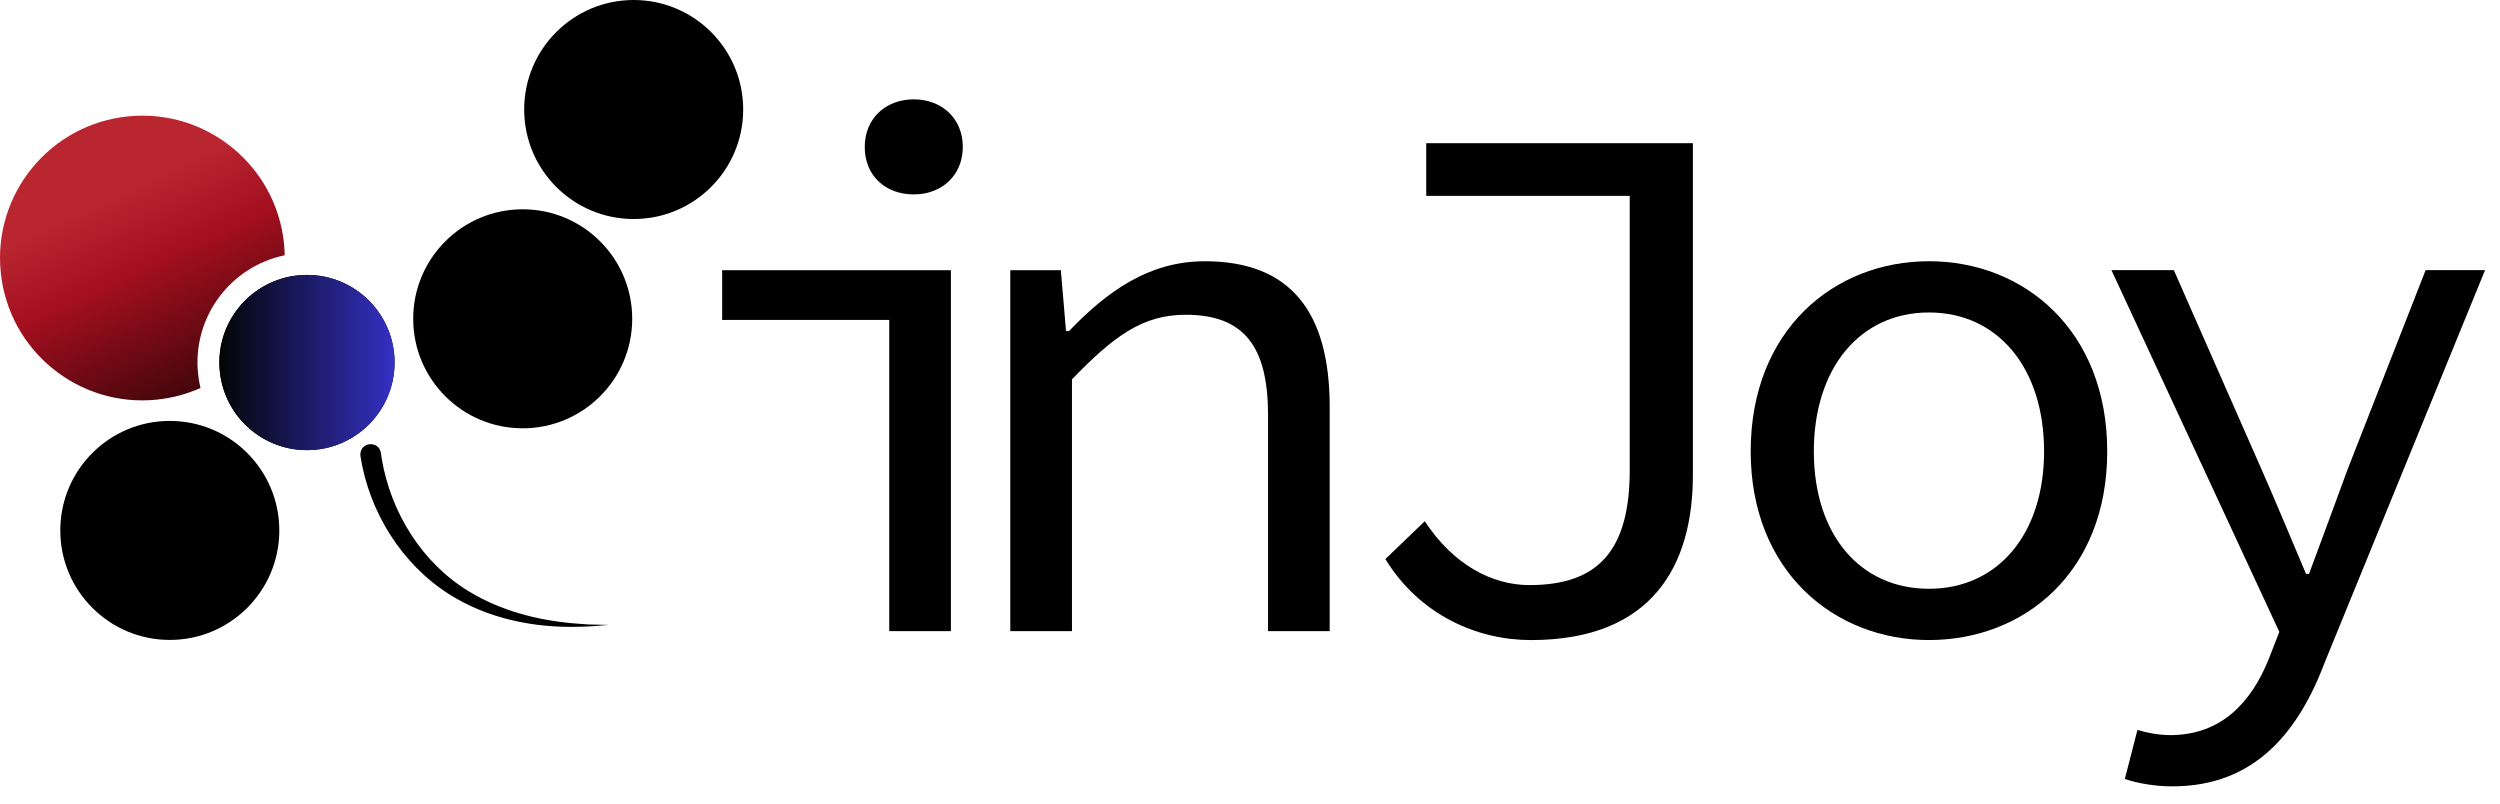 <?xml version="1.0" encoding="UTF-8"?> <svg xmlns="http://www.w3.org/2000/svg" width="112" height="36" viewBox="0 0 112 36" fill="none"><path d="M28.389 9.812C31.099 9.812 33.295 7.615 33.295 4.906C33.295 2.196 31.099 0 28.389 0C25.68 0 23.483 2.196 23.483 4.906C23.483 7.615 25.68 9.812 28.389 9.812Z" fill="black"></path><path d="M23.417 19.188C26.126 19.188 28.323 16.992 28.323 14.282C28.323 11.573 26.126 9.376 23.417 9.376C20.707 9.376 18.511 11.573 18.511 14.282C18.511 16.992 20.707 19.188 23.417 19.188Z" fill="black"></path><path d="M7.607 28.669C10.316 28.669 12.513 26.472 12.513 23.763C12.513 21.053 10.316 18.857 7.607 18.857C4.897 18.857 2.701 21.053 2.701 23.763C2.701 26.472 4.897 28.669 7.607 28.669Z" fill="black"></path><path d="M13.752 20.166C15.92 20.166 17.677 18.409 17.677 16.241C17.677 14.073 15.92 12.316 13.752 12.316C11.584 12.316 9.827 14.073 9.827 16.241C9.827 18.409 11.584 20.166 13.752 20.166Z" fill="black"></path><path d="M9.848 16.634C10.065 18.791 11.989 20.363 14.145 20.146C16.302 19.929 17.874 18.004 17.657 15.848C17.44 13.691 15.515 12.119 13.359 12.337C11.202 12.554 9.63 14.479 9.848 16.634Z" fill="url(#paint0_linear_337_390)"></path><path fill-rule="evenodd" clip-rule="evenodd" d="M7.018 17.905C3.513 18.258 0.386 15.704 0.033 12.199C-0.321 8.694 2.235 5.567 5.74 5.214C9.244 4.861 12.371 7.416 12.724 10.92C12.741 11.093 12.751 11.265 12.755 11.436C10.324 11.938 8.617 14.207 8.872 16.731C8.894 16.953 8.931 17.171 8.982 17.383C8.375 17.653 7.715 17.833 7.018 17.904V17.905Z" fill="url(#paint1_linear_337_390)"></path><path d="M16.146 20.421C16.531 22.928 18 25.288 20.151 26.64C21.855 27.714 23.911 28.132 25.902 28.08C26.338 28.077 26.83 28.035 27.263 27.996L26.357 27.976C26.194 27.963 25.834 27.937 25.68 27.925C24.054 27.782 22.431 27.357 21.03 26.509C18.904 25.229 17.499 22.952 17.097 20.522C17.087 20.45 17.075 20.374 17.07 20.316C16.984 19.7 16.095 19.793 16.145 20.42L16.146 20.421Z" fill="black"></path><path d="M39.839 14.333H32.352V12.104H42.6V28.275H39.838V14.333H39.839ZM38.741 6.58C38.741 5.315 39.672 4.451 40.937 4.451C42.202 4.451 43.134 5.315 43.134 6.58C43.134 7.845 42.202 8.71 40.937 8.71C39.672 8.71 38.741 7.878 38.741 6.58Z" fill="black"></path><path d="M45.263 12.104H47.526L47.758 14.832H47.891C49.589 13.068 51.452 11.704 53.98 11.704C57.807 11.704 59.57 13.967 59.57 18.227V28.275H56.808V18.593C56.808 15.531 55.743 14.101 53.114 14.101C51.185 14.101 49.887 15.066 48.024 16.995V28.275H45.261V12.104H45.263Z" fill="black"></path><path d="M62.065 25.047L63.829 23.351C65.094 25.28 66.823 26.212 68.52 26.212C71.615 26.212 73.012 24.648 73.012 21.054V8.776H63.895V6.414H75.841V21.288C75.841 25.347 74.011 28.675 68.587 28.675C66.158 28.675 63.596 27.544 62.066 25.048L62.065 25.047Z" fill="black"></path><path d="M78.431 20.222C78.431 14.797 82.158 11.703 86.418 11.703C90.677 11.703 94.404 14.797 94.404 20.222C94.404 25.646 90.677 28.674 86.418 28.674C82.158 28.674 78.431 25.579 78.431 20.222ZM91.575 20.222C91.575 16.495 89.512 13.999 86.418 13.999C83.323 13.999 81.26 16.495 81.26 20.222C81.26 23.948 83.323 26.377 86.418 26.377C89.512 26.377 91.575 23.915 91.575 20.222Z" fill="black"></path><path d="M95.192 34.896L95.758 32.7C96.19 32.833 96.723 32.933 97.222 32.933C99.485 32.933 100.849 31.503 101.647 29.506L102.113 28.308L94.593 12.103H97.388L101.314 21.021C101.947 22.452 102.645 24.149 103.311 25.713H103.444C104.01 24.182 104.642 22.486 105.175 21.021L108.668 12.103H111.33L104.177 29.605C102.978 32.8 101.015 35.229 97.322 35.229C96.557 35.229 95.758 35.095 95.192 34.896Z" fill="black"></path><defs><linearGradient id="paint0_linear_337_390" x1="17.677" y1="16.241" x2="9.828" y2="16.241" gradientUnits="userSpaceOnUse"><stop stop-color="#3430C4"></stop><stop offset="1" stop-color="#030505"></stop></linearGradient><linearGradient id="paint1_linear_337_390" x1="3.747" y1="5.902" x2="9.417" y2="17.905" gradientUnits="userSpaceOnUse"><stop offset="0.235" stop-color="#B92630"></stop><stop offset="0.505" stop-color="#A30F1F"></stop><stop offset="1" stop-color="#390509"></stop></linearGradient></defs></svg> 